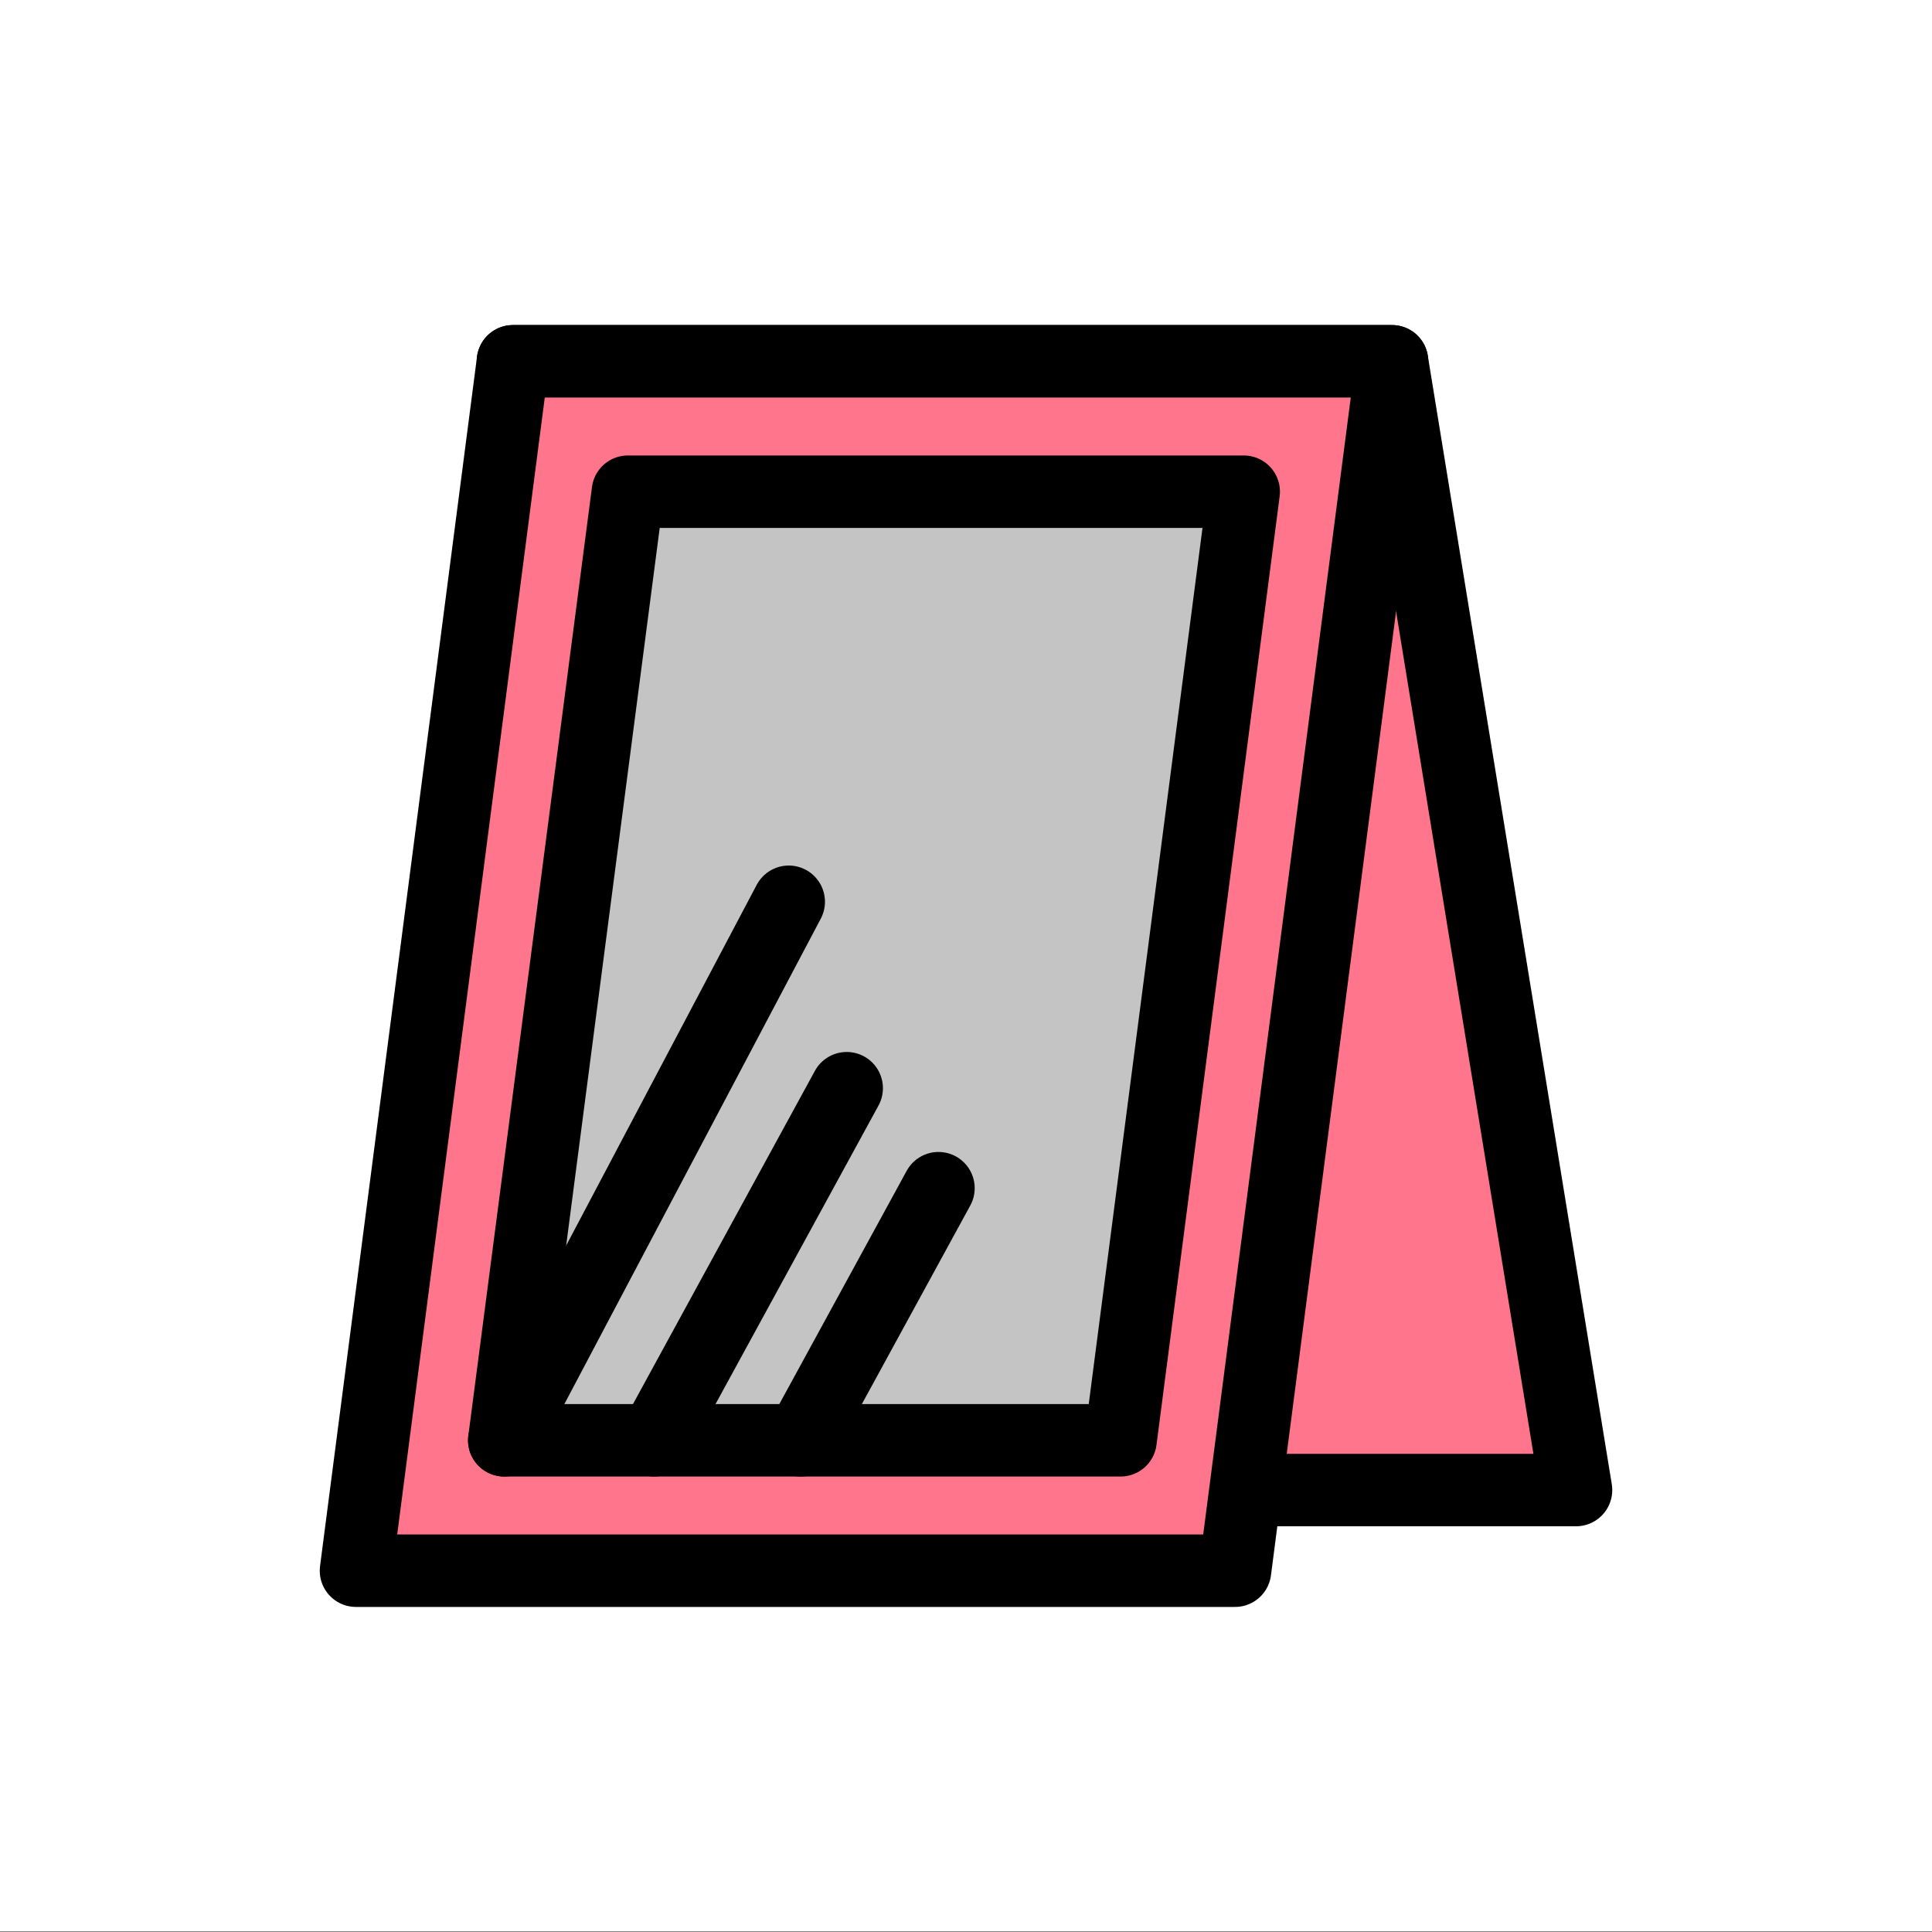 <?xml version="1.0" encoding="utf-8"?>
<!-- Generator: Adobe Illustrator 25.4.1, SVG Export Plug-In . SVG Version: 6.00 Build 0)  -->
<svg version="1.1" xmlns="http://www.w3.org/2000/svg" xmlns:xlink="http://www.w3.org/1999/xlink" x="0px" y="0px"
	 viewBox="0 0 40 40" style="enable-background:new 0 0 40 40;" xml:space="preserve">
<rect x="0" y="0" width="40" height="40" fill="#333333" stroke="none"/>
<style type="text/css">
	.st0{fill:#FF758B;}
	.st1{fill:#FDF500;}
	.st2{fill:#00B300;}
	.st3{fill:#C4C4C4;}
	.st4{fill:#FFFFFF;}
	.st5{fill:#00B300;stroke:#000000;stroke-width:1.5;stroke-miterlimit:10;}
	.st6{fill:#FFFF67;stroke:#000000;stroke-width:1.5;stroke-linecap:round;stroke-linejoin:round;stroke-miterlimit:10;}
	.st7{fill:#C4C4C4;stroke:#000000;stroke-width:1.5;stroke-linecap:round;stroke-linejoin:round;stroke-miterlimit:10;}
	.st8{fill:#00B300;stroke:#000000;stroke-width:1.5;stroke-linecap:round;stroke-linejoin:round;stroke-miterlimit:10;}
	.st9{fill:none;stroke:#000000;stroke-width:1.5;stroke-linecap:round;stroke-linejoin:round;stroke-miterlimit:10;}
	.st10{fill:none;stroke:#000000;stroke-width:1.8;stroke-linecap:round;stroke-linejoin:round;stroke-miterlimit:10;}
	.st11{fill:#FDF500;stroke:#000000;stroke-width:1.5;stroke-linecap:round;stroke-linejoin:round;stroke-miterlimit:10;}
	.st12{fill:#FFFFFF;stroke:#000000;stroke-width:1.5;stroke-linecap:round;stroke-linejoin:round;stroke-miterlimit:10;}
	.st13{fill:#FF758B;stroke:#000000;stroke-width:1.5;stroke-linecap:round;stroke-linejoin:round;stroke-miterlimit:10;}
	.st14{fill:none;stroke:#000000;stroke-width:1.069;stroke-linecap:round;stroke-linejoin:round;stroke-miterlimit:10;}
	.st15{fill:#C4C4C4;stroke:#000000;stroke-width:1.069;stroke-linecap:round;stroke-linejoin:round;stroke-miterlimit:10;}
	.st16{clip-path:url(#SVGID_00000004540661940228473440000000478162076588976528_);}
</style>
<g id="レイヤー_2">
	<rect y="-0.01" class="st4" width="40" height="40"/>
</g>
<g id="Layer_1">
	<g>
		<polygon class="st13" points="14.44,30.85 32.63,30.85 28.82,7.48 10.62,7.48 		"/>
		<g>
			<polygon class="st3" points="25.56,32.52 7.37,32.52 10.62,7.48 28.82,7.48 			"/>
			<path class="st13" d="M25.75,10.18l-2.55,19.64H10.44L13,10.18H25.75 M28.82,7.48h-18.2L7.37,32.52h18.2L28.82,7.48L28.82,7.48z"
				/>
		</g>
		<line class="st12" x1="16.33" y1="18.67" x2="10.44" y2="29.82"/>
		<line class="st12" x1="17.53" y1="22.53" x2="13.55" y2="29.82"/>
		<line class="st12" x1="19.43" y1="24.6" x2="16.58" y2="29.82"/>
	</g>
</g>
</svg>

